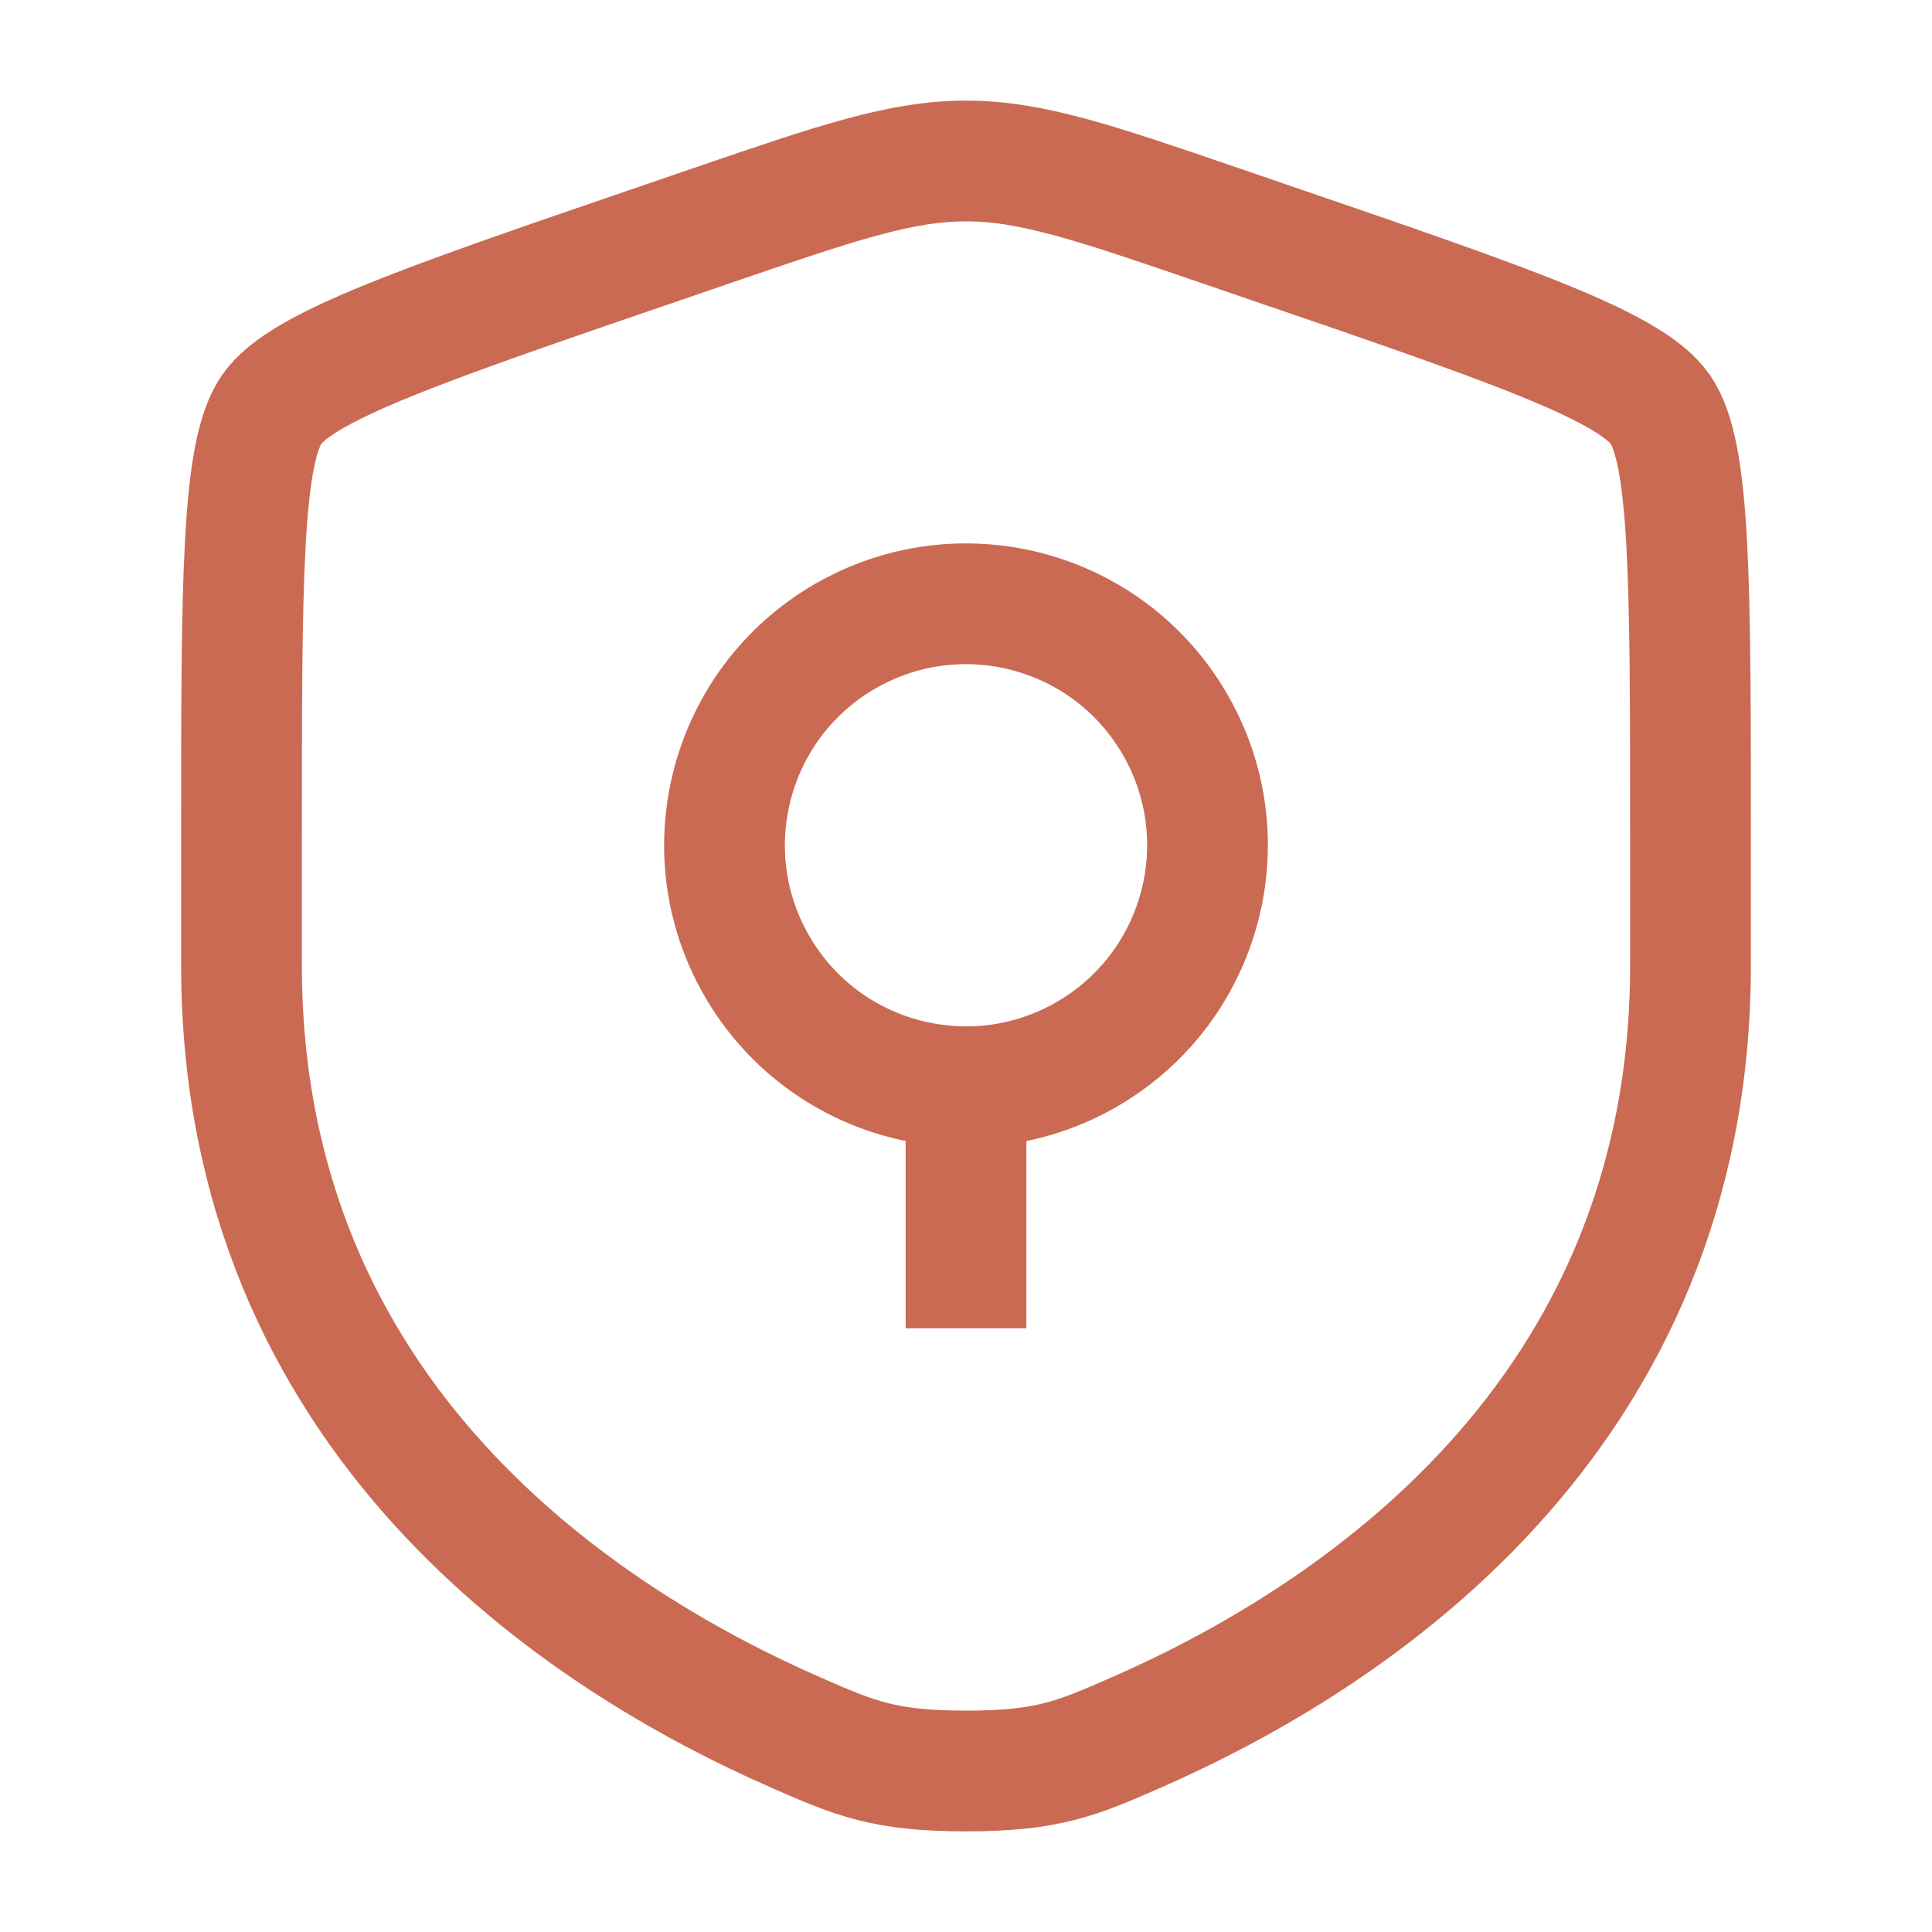 <svg width="48" height="48" viewBox="0 0 48 48" fill="none" xmlns="http://www.w3.org/2000/svg">
<path d="M6 20.833C6 14.438 6 11.241 6.755 10.165C7.51 9.089 10.517 8.06 16.53 6.002L17.675 5.609C20.81 4.536 22.377 4 24 4C25.623 4 27.19 4.536 30.325 5.609L31.47 6.002C37.483 8.06 40.49 9.089 41.245 10.165C42 11.241 42 14.438 42 20.833C42 21.799 42 22.847 42 23.983C42 35.259 33.522 40.731 28.203 43.055C26.76 43.685 26.038 44 24 44C21.962 44 21.24 43.685 19.797 43.055C14.478 40.731 6 35.259 6 23.983C6 22.847 6 21.799 6 20.833Z" stroke="#CA6A53" stroke-width="3" stroke-miterlimit="10"/>
<path d="M24 27V33M27 26.195C24.13 27.852 20.461 26.869 18.805 24C17.148 21.131 18.131 17.462 21 15.805C22.17 15.13 23.473 14.893 24.717 15.044C26.526 15.263 28.214 16.301 29.195 18.001C30.177 19.701 30.232 21.681 29.517 23.357C29.025 24.511 28.169 25.52 27 26.195Z" stroke="#CA6A53" stroke-width="3" stroke-miterlimit="10"/>
</svg>
